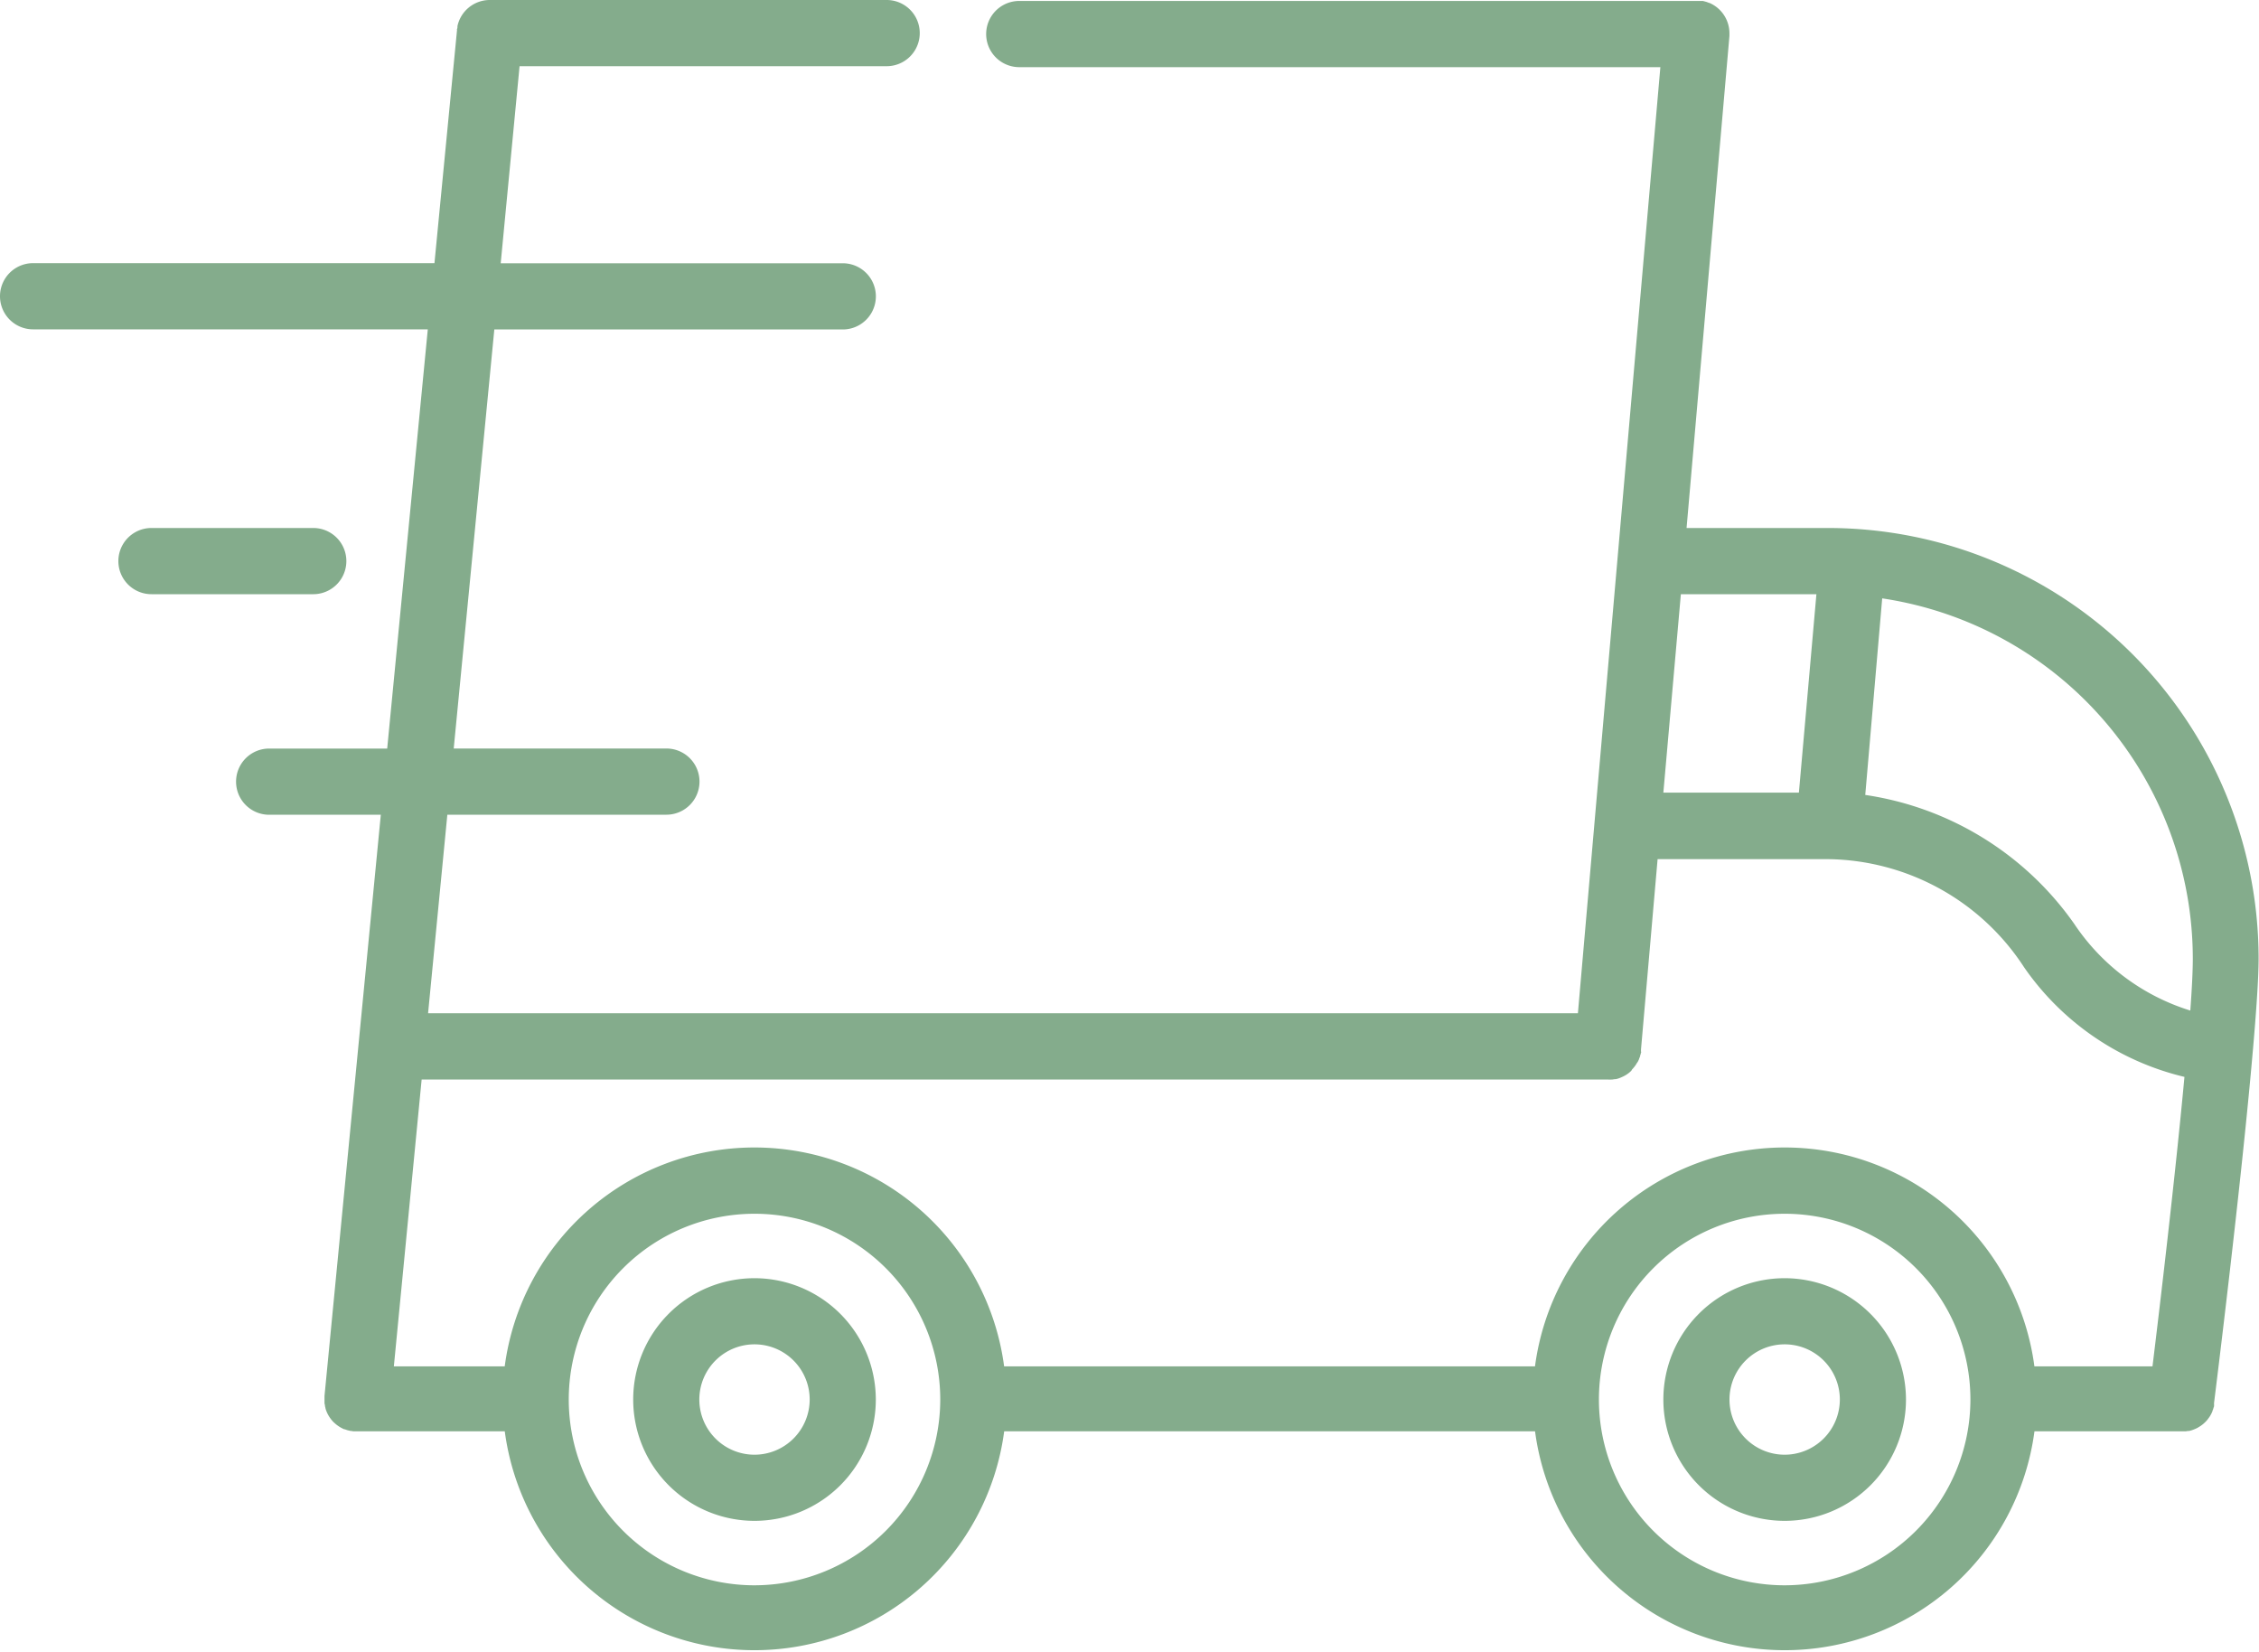 <?xml version="1.0" encoding="utf-8"?><svg xmlns="http://www.w3.org/2000/svg" width="40" height="29.24" viewBox="0 0 40 29.24"><defs><style>.a{fill:#84ac8c;}</style></defs><g transform="translate(0 -68.867)"><g transform="translate(0 68.867)"><g transform="translate(0 0)"><path class="a" d="M32.383,78.215H29.864l.759-8.712c0-.016,0-.031,0-.047s0,0,0,0h0a.586.586,0,0,0-.353-.537l-.005,0-.04-.015-.015-.005-.034-.009-.024-.006-.03,0-.029,0H18.048a.586.586,0,1,0,0,1.172H29.4L28.234,83.428v0l-.294,3.378H7.58l.341-3.515H11.8a.586.586,0,1,0,0-1.172H8.034L8.753,74.7h6.17a.586.586,0,1,0,0-1.172H8.866L9.2,70.039h6.5a.586.586,0,0,0,0-1.172H8.672a.586.586,0,0,0-.572.462v.006c0,.015,0,.03-.007.045s0,.009,0,.014v0l-.4,4.132H.586a.586.586,0,1,0,0,1.172H7.575l-.719,7.422H4.766a.586.586,0,1,0,0,1.172H6.743l-.392,4.041v0l-.605,6.248v0c0,.008,0,.016,0,.024s0,.021,0,.032h0c0,.015,0,.03,0,.045s0,.01,0,.014,0,.03.007.045,0,.009,0,.013.005.022.008.033,0,.016.006.023l0,.006a.586.586,0,0,0,.139.229l0,0,.02.018a.582.582,0,0,0,.136.093l.031.015.01,0,.045.016h0l.053.013h.007l.052.008h0l.057,0H8.938a4.46,4.46,0,0,0,8.843,0h9.4a4.46,4.46,0,0,0,8.843,0h2.61c.02,0,.039,0,.058,0h.01l.045-.007.019,0,.034-.009.023-.008.029-.011.024-.01.026-.012.023-.013.024-.015.022-.014.023-.017.019-.015.023-.021.016-.015.024-.026.012-.014.024-.033.008-.011c.01-.014.019-.029.027-.044l0,0c.009-.016.017-.033.024-.05l.006-.015c0-.012.009-.024.013-.037s0-.016.007-.025.005-.019.007-.029,0-.018,0-.027,0-.016,0-.024c.025-.2.484-3.88.689-6.261V87.45c.059-.686.1-1.264.1-1.618A7.626,7.626,0,0,0,32.383,78.215Zm-2.62,1.172h2.4L31.853,82.9h-2.4ZM13.36,96.934a3.289,3.289,0,1,1,3.289-3.289A3.293,3.293,0,0,1,13.36,96.934Zm18.241,0a3.289,3.289,0,1,1,3.289-3.289A3.293,3.293,0,0,1,31.6,96.934Zm6.513-3.876H36.023a4.46,4.46,0,0,0-8.843,0h-9.4a4.46,4.46,0,0,0-8.843,0H6.974l.492-5.078H28.478a.576.576,0,0,0,.058,0l.011,0,.046-.007.019,0,.035-.009.023-.008.029-.011.024-.011.026-.012.024-.013.024-.014.022-.015.023-.017.02-.017.022-.02L28.9,87.8l.021-.023.015-.018.019-.025.013-.019.016-.027L29,87.666l.014-.028.01-.023c0-.009.007-.019.01-.028l.009-.025c0-.009,0-.018.007-.028s0-.019.007-.028,0-.019,0-.028,0-.019,0-.029v0l.294-3.371h3.028a4.2,4.2,0,0,1,3.462,1.915,4.808,4.808,0,0,0,2.839,1.94C38.513,89.732,38.238,92.046,38.114,93.059Zm.669-6.3a3.834,3.834,0,0,1-2.055-1.535,5.5,5.5,0,0,0-3.7-2.282l.3-3.48a6.455,6.455,0,0,1,5.5,6.375C38.828,86.052,38.812,86.371,38.784,86.755Z" transform="translate(0 -68.867)"/></g></g><g transform="translate(11.212 91.497)"><g transform="translate(0 0)"><path class="a" d="M145.656,358.524a2.148,2.148,0,1,0,2.148,2.148A2.151,2.151,0,0,0,145.656,358.524Zm0,3.125a.977.977,0,1,1,.977-.977A.978.978,0,0,1,145.656,361.649Z" transform="translate(-143.508 -358.524)"/></g></g><g transform="translate(29.453 91.497)"><g transform="translate(0 0)"><path class="a" d="M379.144,358.524a2.148,2.148,0,1,0,2.148,2.148A2.151,2.151,0,0,0,379.144,358.524Zm0,3.125a.977.977,0,1,1,.977-.977A.978.978,0,0,1,379.144,361.649Z" transform="translate(-376.996 -358.524)"/></g></g><g transform="translate(2.096 78.215)"><g transform="translate(0 0)"><path class="a" d="M30.284,188.527H27.42a.586.586,0,1,0,0,1.172h2.865a.586.586,0,0,0,0-1.172Z" transform="translate(-26.834 -188.527)"/></g></g></g></svg>